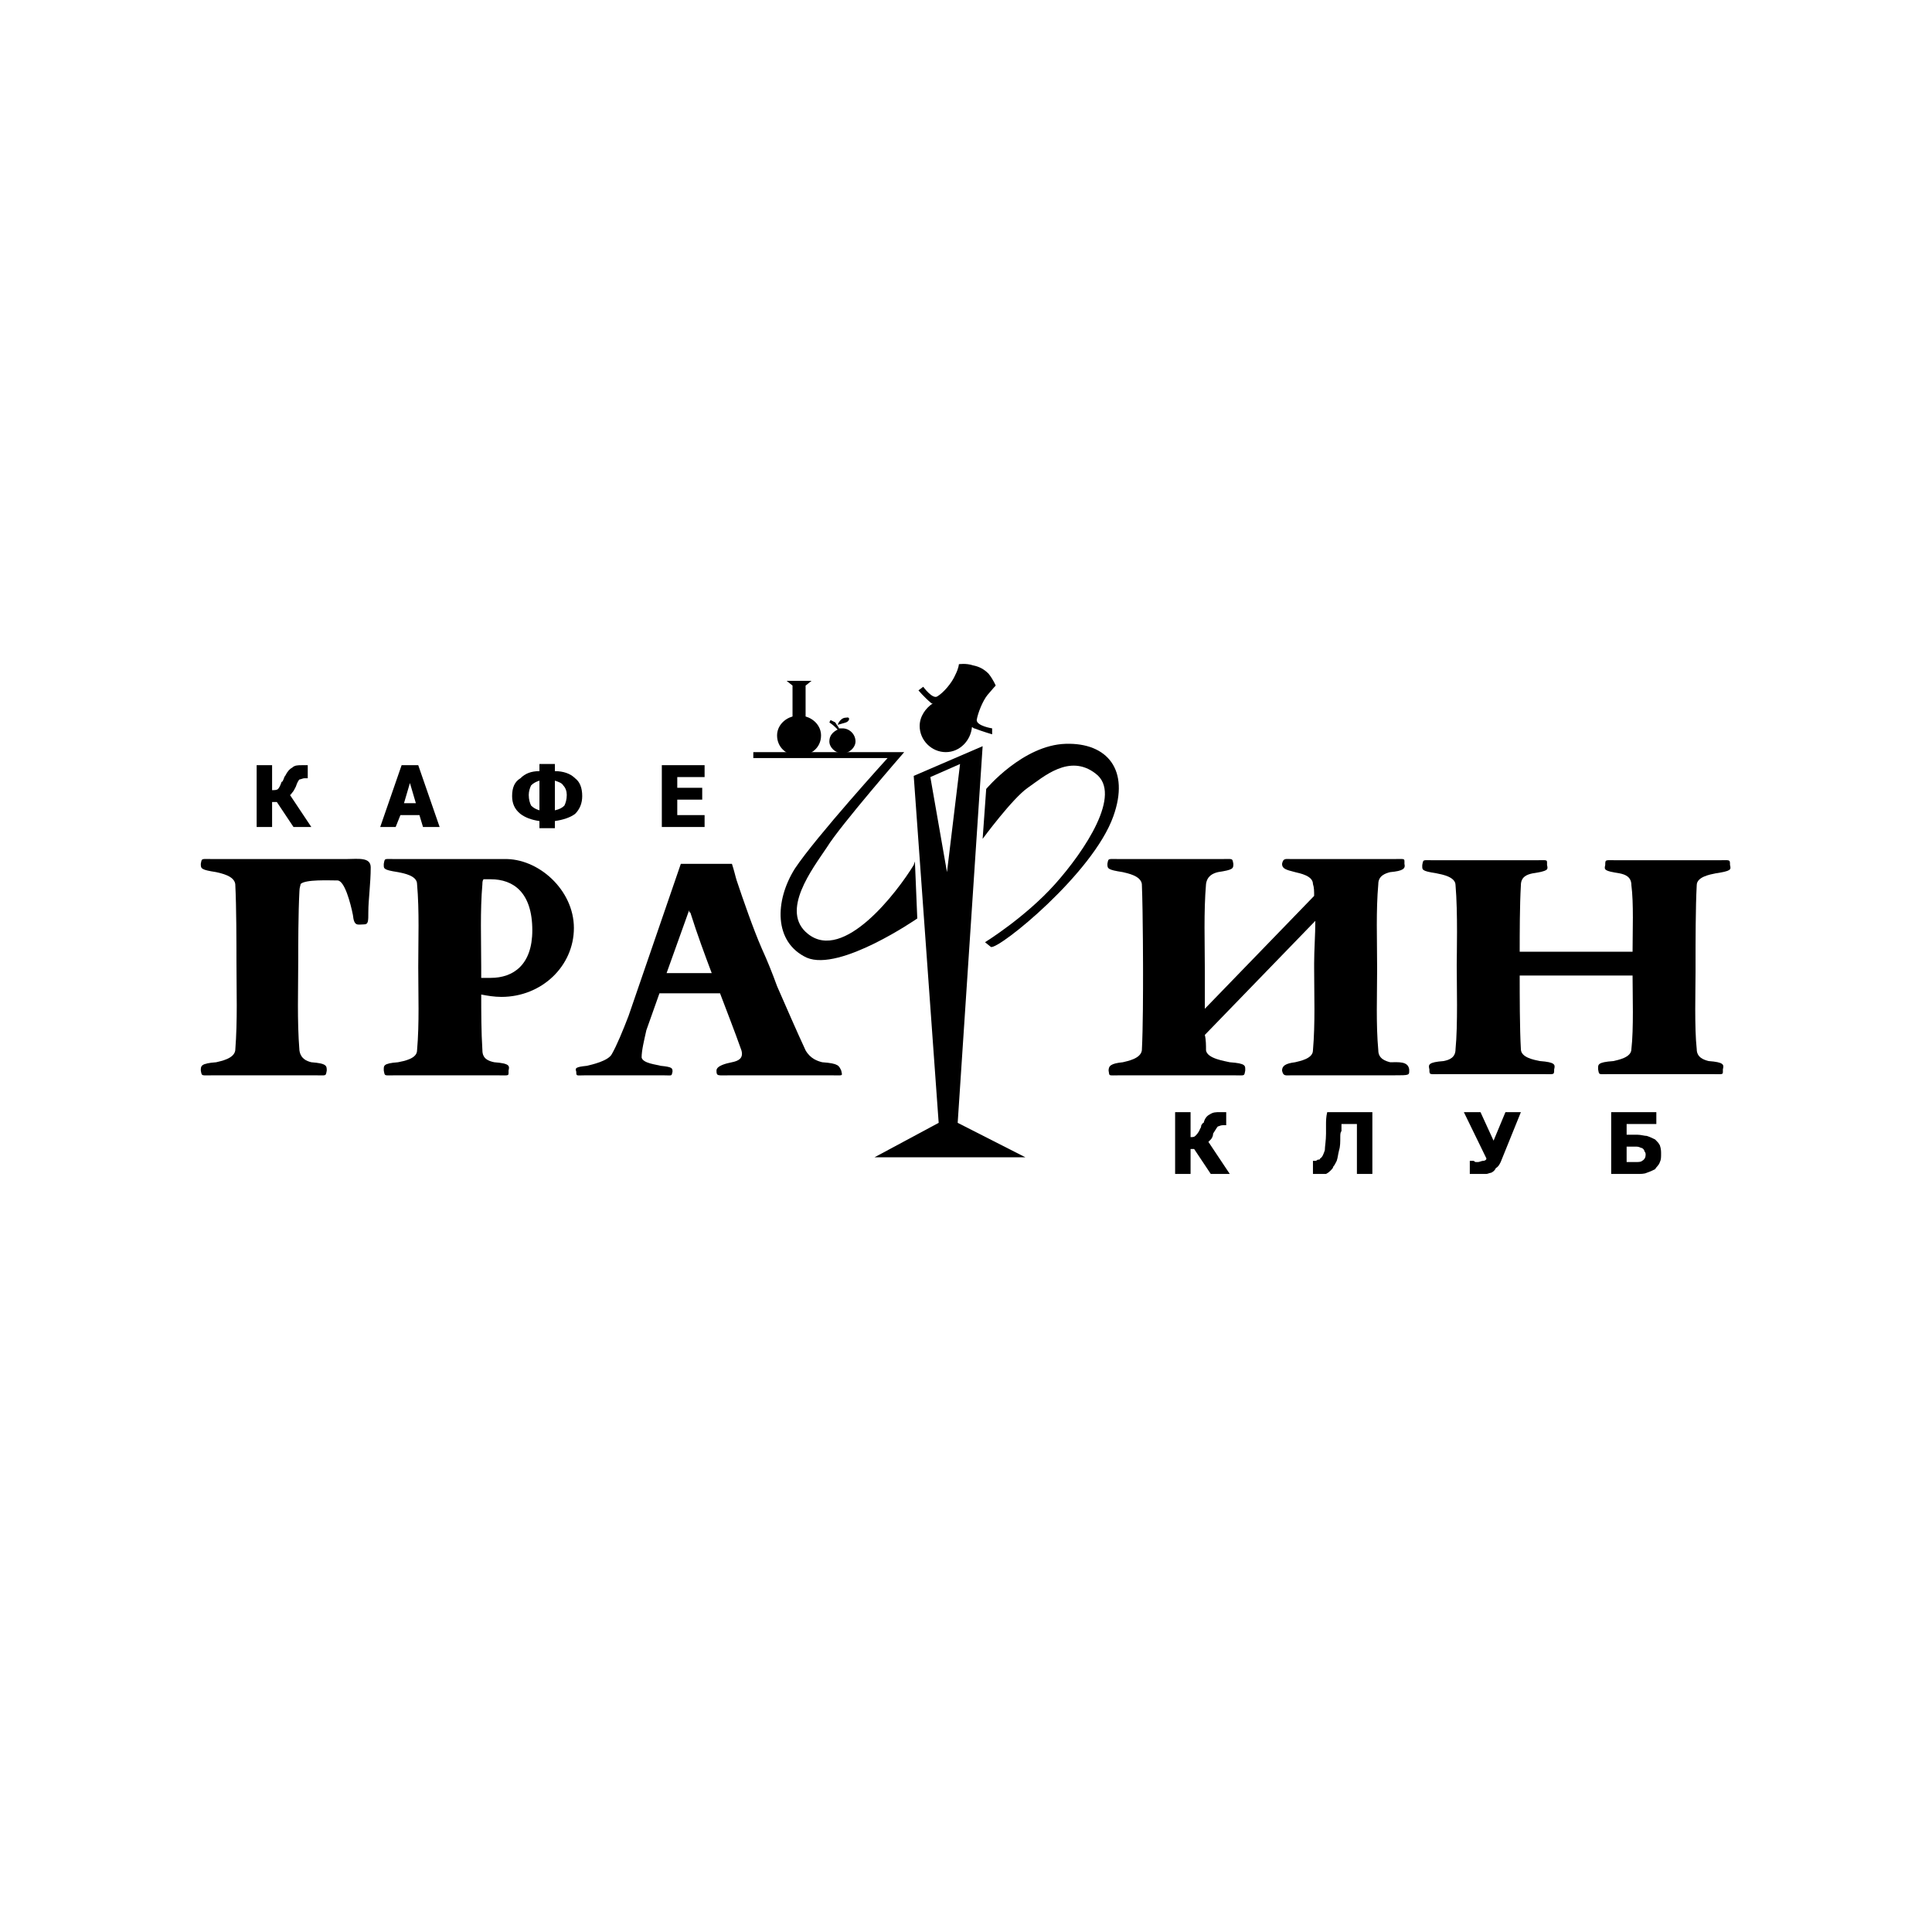 <?xml version="1.0" encoding="UTF-8"?> <svg xmlns="http://www.w3.org/2000/svg" xmlns:xlink="http://www.w3.org/1999/xlink" xml:space="preserve" width="16.256mm" height="16.256mm" version="1.1" style="shape-rendering:geometricPrecision; text-rendering:geometricPrecision; image-rendering:optimizeQuality; fill-rule:evenodd; clip-rule:evenodd" viewBox="0 0 1626 1626"> <defs> <style type="text/css"> .fil0 {fill:black} .fil1 {fill:black;fill-rule:nonzero} </style> </defs> <g id="Слой_x0020_1">  <g id="_2353989657056"> <g> <path class="fil0" d="M272 723l19 0c10,0 21,-2 21,7 0,13 -2,28 -2,37 0,9 0,11 -4,11 -5,0 -8,2 -9,-8 -2,-10 -7,-29 -13,-29 -7,0 -27,-1 -31,3 0,1 -1,3 -1,6 -1,19 -1,46 -1,58 0,25 -1,51 1,76 1,7 6,9 10,10 13,1 13,3 13,7 -1,5 0,4 -10,4 -29,0 -57,0 -85,0 -11,0 -10,1 -11,-4 0,-4 0,-6 13,-7 4,-1 15,-3 16,-10 2,-26 1,-50 1,-75 0,-14 0,-46 -1,-65 -1,-7 -12,-9 -16,-10 -13,-2 -13,-3 -13,-7 1,-5 0,-4 11,-4 28,0 56,0 85,0 2,0 5,0 7,0z"></path> <path class="fil0" d="M1014 849l92 -95c0,-4 0,-7 -1,-10 0,-7 -11,-9 -15,-10 -8,-2 -11,-3 -11,-7 1,-5 3,-4 8,-4 29,0 57,0 85,0 11,0 10,-1 10,4 1,4 -1,6 -12,7 -4,1 -10,3 -10,10 -2,23 -1,46 -1,70l0 0c0,1 0,3 0,3 0,21 -1,45 1,67 0,7 6,9 10,10 7,0 15,-1 16,6 0,5 1,5 -13,5 -29,0 -57,0 -86,0 -5,0 -7,1 -8,-4 0,-4 3,-6 11,-7 4,-1 15,-3 15,-10 2,-23 1,-47 1,-70 0,-1 0,-3 0,-3 0,-12 1,-24 1,-36l-93 96c1,4 1,9 1,13 1,7 16,9 20,10 14,1 13,3 13,7 -1,5 0,4 -10,4 -29,0 -67,0 -95,0 -11,0 -9,1 -10,-4 0,-4 2,-6 12,-7 4,-1 15,-3 16,-10 1,-19 1,-51 1,-66 0,3 0,-50 -1,-74 -1,-7 -12,-9 -16,-10 -13,-2 -13,-3 -13,-7 1,-5 0,-4 11,-4 28,0 56,0 84,0 11,0 10,-1 11,4 0,4 0,5 -13,7 -4,1 -9,3 -10,10 -2,24 -1,49 -1,73 0,10 0,21 0,32z"></path> <path class="fil0" d="M352 814c0,-23 1,-47 -1,-70 0,-7 -11,-9 -16,-10 -13,-2 -12,-3 -12,-7 1,-5 0,-4 10,-4 28,0 57,0 85,0 1,0 2,0 3,0 1,0 2,0 3,0 29,-1 59,26 59,58 0,32 -27,58 -61,58 -6,0 -12,-1 -17,-2 0,15 0,31 1,47 0,7 5,9 10,10 13,1 13,3 12,7 0,5 1,4 -10,4 -28,0 -57,0 -85,0 -10,0 -9,1 -10,-4 0,-4 -1,-6 12,-7 5,-1 16,-3 16,-10 2,-23 1,-47 1,-70zm55 -74c-1,1 -1,3 -1,4 -2,23 -1,47 -1,70l0 0c0,3 0,6 0,9l8 0c19,0 35,-11 35,-40 0,-32 -16,-43 -35,-43l-6 0z"></path> <path class="fil0" d="M581 768c6,19 12,35 18,51l-38 0 19 -53c0,1 0,2 1,2zm25 68c6,16 12,31 18,48 2,7 -3,9 -8,10 -5,1 -13,3 -13,7 0,5 1,4 12,4 28,0 56,0 84,0 11,0 10,1 9,-4 -2,-4 -2,-6 -16,-7 -4,-1 -10,-3 -14,-10 -7,-15 -17,-38 -24,-54l0 0c-4,-11 -8,-21 -13,-32l0 0c-7,-16 -16,-42 -21,-57 -1,-3 -2,-8 -4,-14l-42 0 0 0 -1 0 -44 128c-5,13 -10,25 -14,32 -3,6 -17,9 -21,10 -10,1 -10,2 -9,5 0,4 0,3 8,3 21,0 43,0 65,0 8,0 7,1 8,-3 0,-3 0,-4 -10,-5 -3,-1 -15,-2 -16,-7 0,-6 2,-14 4,-23l11 -31 51 0z"></path> <path class="fil0" d="M1226 808c0,-1 0,0 0,1 0,0 0,0 0,-1l0 0zm53 13l95 0c0,16 1,45 -1,62 0,7 -11,9 -15,10 -14,1 -13,3 -13,7 1,5 0,4 10,4 29,0 57,0 85,0 11,0 10,1 10,-4 1,-4 1,-6 -12,-7 -4,-1 -10,-3 -10,-10 -2,-18 -1,-50 -1,-65 0,1 0,3 0,0 0,-1 0,-2 0,-4 0,-2 0,-3 0,-4 0,-3 0,-1 0,-1 0,-15 0,-46 1,-64 0,-7 11,-9 16,-10 13,-2 13,-3 12,-7 0,-5 0,-4 -10,-4 -28,0 -57,0 -85,0 -10,0 -10,-1 -10,4 -1,4 -1,5 12,7 5,1 10,3 10,10 2,15 1,39 1,56l-95 0c0,-15 0,-39 1,-56 0,-7 5,-9 10,-10 13,-2 13,-3 12,-7 0,-5 1,-4 -10,-4 -28,0 -56,0 -85,0 -10,0 -9,-1 -10,4 0,4 -1,5 12,7 5,1 16,3 16,10 2,23 1,59 1,67 0,1 0,1 0,1 0,14 1,50 -1,70 0,7 -5,9 -10,10 -13,1 -13,3 -12,7 0,5 0,4 10,4 28,0 57,0 85,0 10,0 10,1 10,-4 1,-4 1,-6 -12,-7 -5,-1 -16,-3 -16,-10 -1,-17 -1,-46 -1,-62z"></path> </g> <path class="fil1" d="M1035 988l-16 0 -14 -21 -3 0 0 21 -13 0 0 -52 13 0 0 21c2,0 3,0 4,-1 1,-1 3,-3 4,-6 0,0 1,-1 1,-3 1,-1 1,-2 2,-2 1,-4 3,-6 5,-7 3,-2 5,-2 9,-2 1,0 2,0 3,0 1,0 1,0 2,0l0 11 -3 0c-2,0 -3,1 -4,1 -1,1 -2,3 -4,6 0,2 -1,4 -2,5 -1,1 -2,2 -2,2l18 27zm120 0l-13 0 0 -42 -13 0c0,2 0,4 0,6 -1,1 -1,3 -1,5 0,4 0,8 -1,11 -1,4 -1,6 -2,9 -1,2 -2,4 -3,5 0,1 -1,2 -2,3 -1,1 -2,2 -4,3 -2,0 -3,0 -5,0 -1,0 -2,0 -4,0 -1,0 -2,0 -2,0l0 -11 0 0c1,0 1,0 1,0 0,0 0,0 1,0 0,0 1,0 2,-1 1,0 2,0 2,-1 2,-1 3,-4 4,-7 0,-3 1,-8 1,-14 0,-3 0,-6 0,-8 0,-2 0,-6 1,-10l38 0 0 52zm125 -52l-17 42c-1,2 -2,4 -4,5 -1,2 -2,3 -4,4 -1,0 -3,1 -4,1 -1,0 -3,0 -4,0 -2,0 -4,0 -6,0 -2,0 -4,0 -4,0l0 -11 1 0c0,0 0,0 1,0 0,0 1,0 1,0 1,0 1,1 2,1 1,0 1,0 2,0 1,0 3,-1 4,-1 2,0 3,-1 3,-2l-19 -39 14 0 11 24 10 -24 13 0zm118 35c0,3 0,5 -1,7 -1,3 -3,4 -4,6 -2,1 -4,2 -7,3 -2,1 -5,1 -8,1l-22 0 0 -52 38 0 0 10 -25 0 0 9 9 0c3,0 6,1 8,1 3,1 5,2 7,3 2,2 3,3 4,5 1,3 1,5 1,7zm-13 1c0,-1 0,-2 -1,-3 0,0 0,-1 -1,-2 0,0 -1,-1 -2,-1 -2,-1 -3,-1 -5,-1l-7 0 0 13 7 0c3,0 5,0 6,-1 2,-1 3,-3 3,-5z"></path> <path class="fil1" d="M262 696l-15 0 -14 -21 -4 0 0 21 -13 0 0 -52 13 0 0 21c2,0 4,0 5,-1 1,-1 2,-3 3,-6 1,0 1,-1 2,-3 0,-1 1,-2 1,-2 2,-4 4,-6 6,-7 2,-2 5,-2 8,-2 2,0 3,0 3,0 1,0 2,0 2,0l0 11 -3 0c-1,0 -3,1 -4,1 -1,1 -2,3 -3,6 -1,2 -2,4 -3,5 -1,1 -1,2 -2,2l18 27zm58 0l18 -52 14 0 18 52 -14 0 -3 -10 -16 0 -4 10 -13 0zm30 -20l-5 -17 -5 17 10 0zm140 -6c0,6 -2,11 -6,15 -4,3 -10,5 -17,6l0 6 -13 0 0 -6c-7,-1 -12,-3 -16,-6 -5,-4 -7,-9 -7,-15 0,-7 2,-12 7,-15 4,-4 9,-6 16,-6l0 -6 13 0 0 6c7,0 13,2 17,6 4,3 6,8 6,15zm-13 -1c0,-3 -1,-6 -3,-8 -1,-2 -4,-3 -7,-4l0 25c4,-1 6,-2 8,-4 1,-2 2,-5 2,-9zm-23 13l0 -25c-3,1 -5,2 -7,4 -1,2 -2,5 -2,8 0,4 1,7 2,9 2,2 4,3 7,4zm103 14l0 -52 36 0 0 10 -23 0 0 9 21 0 0 10 -21 0 0 13 23 0 0 10 -36 0z"></path> <g> <path class="fil0" d="M830 664c0,0 31,-37 67,-38 35,-1 54,22 40,61 -17,48 -96,112 -103,110l-5 -4c0,0 34,-21 59,-49 25,-28 57,-76 34,-93 -22,-17 -44,3 -57,12 -13,9 -38,43 -38,43l3 -42z"></path> <path class="fil0" d="M769 728l1 -3 2 48c0,0 -65,45 -93,33 -28,-13 -27,-48 -10,-75 18,-27 78,-93 78,-93l-113 0 0 -5 127 0c0,0 -54,62 -65,80 -12,18 -40,54 -16,73 30,24 75,-35 89,-58z"></path> <path class="fil0" d="M818 612c-1,11 -10,21 -22,21 -12,0 -22,-10 -22,-22 0,-8 5,-15 11,-19 0,0 -1,0 -1,0 -7,-6 -11,-11 -11,-11l4 -3c0,0 8,11 12,8 5,-3 12,-11 15,-18 3,-6 3,-9 3,-9 0,0 6,-1 12,1 5,1 9,3 13,7 4,5 6,10 6,10 0,0 -2,2 -7,8 -4,5 -8,15 -9,21 0,5 13,7 13,7l0 5c0,0 -7,-2 -15,-5 -1,0 -1,-1 -2,-1z"></path> <path class="fil0" d="M709 613c6,0 11,5 11,11 0,5 -5,10 -11,10 -6,0 -11,-5 -11,-10 0,-5 3,-8 7,-10 -1,-1 -1,-1 -2,-2 -2,-2 -5,-4 -5,-4l1 -2c0,0 2,1 4,2 1,2 3,4 3,5 1,0 2,0 3,0z"></path> <path class="fil0" d="M678 603c7,2 13,8 13,16 0,10 -8,17 -19,17 -10,0 -18,-7 -18,-17 0,-8 6,-14 13,-16l0 -26 -5 -4 10 0 11 0 -5 4 0 26z"></path> <path class="fil0" d="M705 610c0,0 2,-6 7,-6 4,-1 3,3 0,4 -3,1 -7,2 -7,2z"></path> <path class="fil0" d="M736 974l127 0 -57 -29 21 -317 -58 25 21 292 -54 29zm47 -320l14 80 11 -91 -25 11z"></path> </g> </g> </g> </svg> 